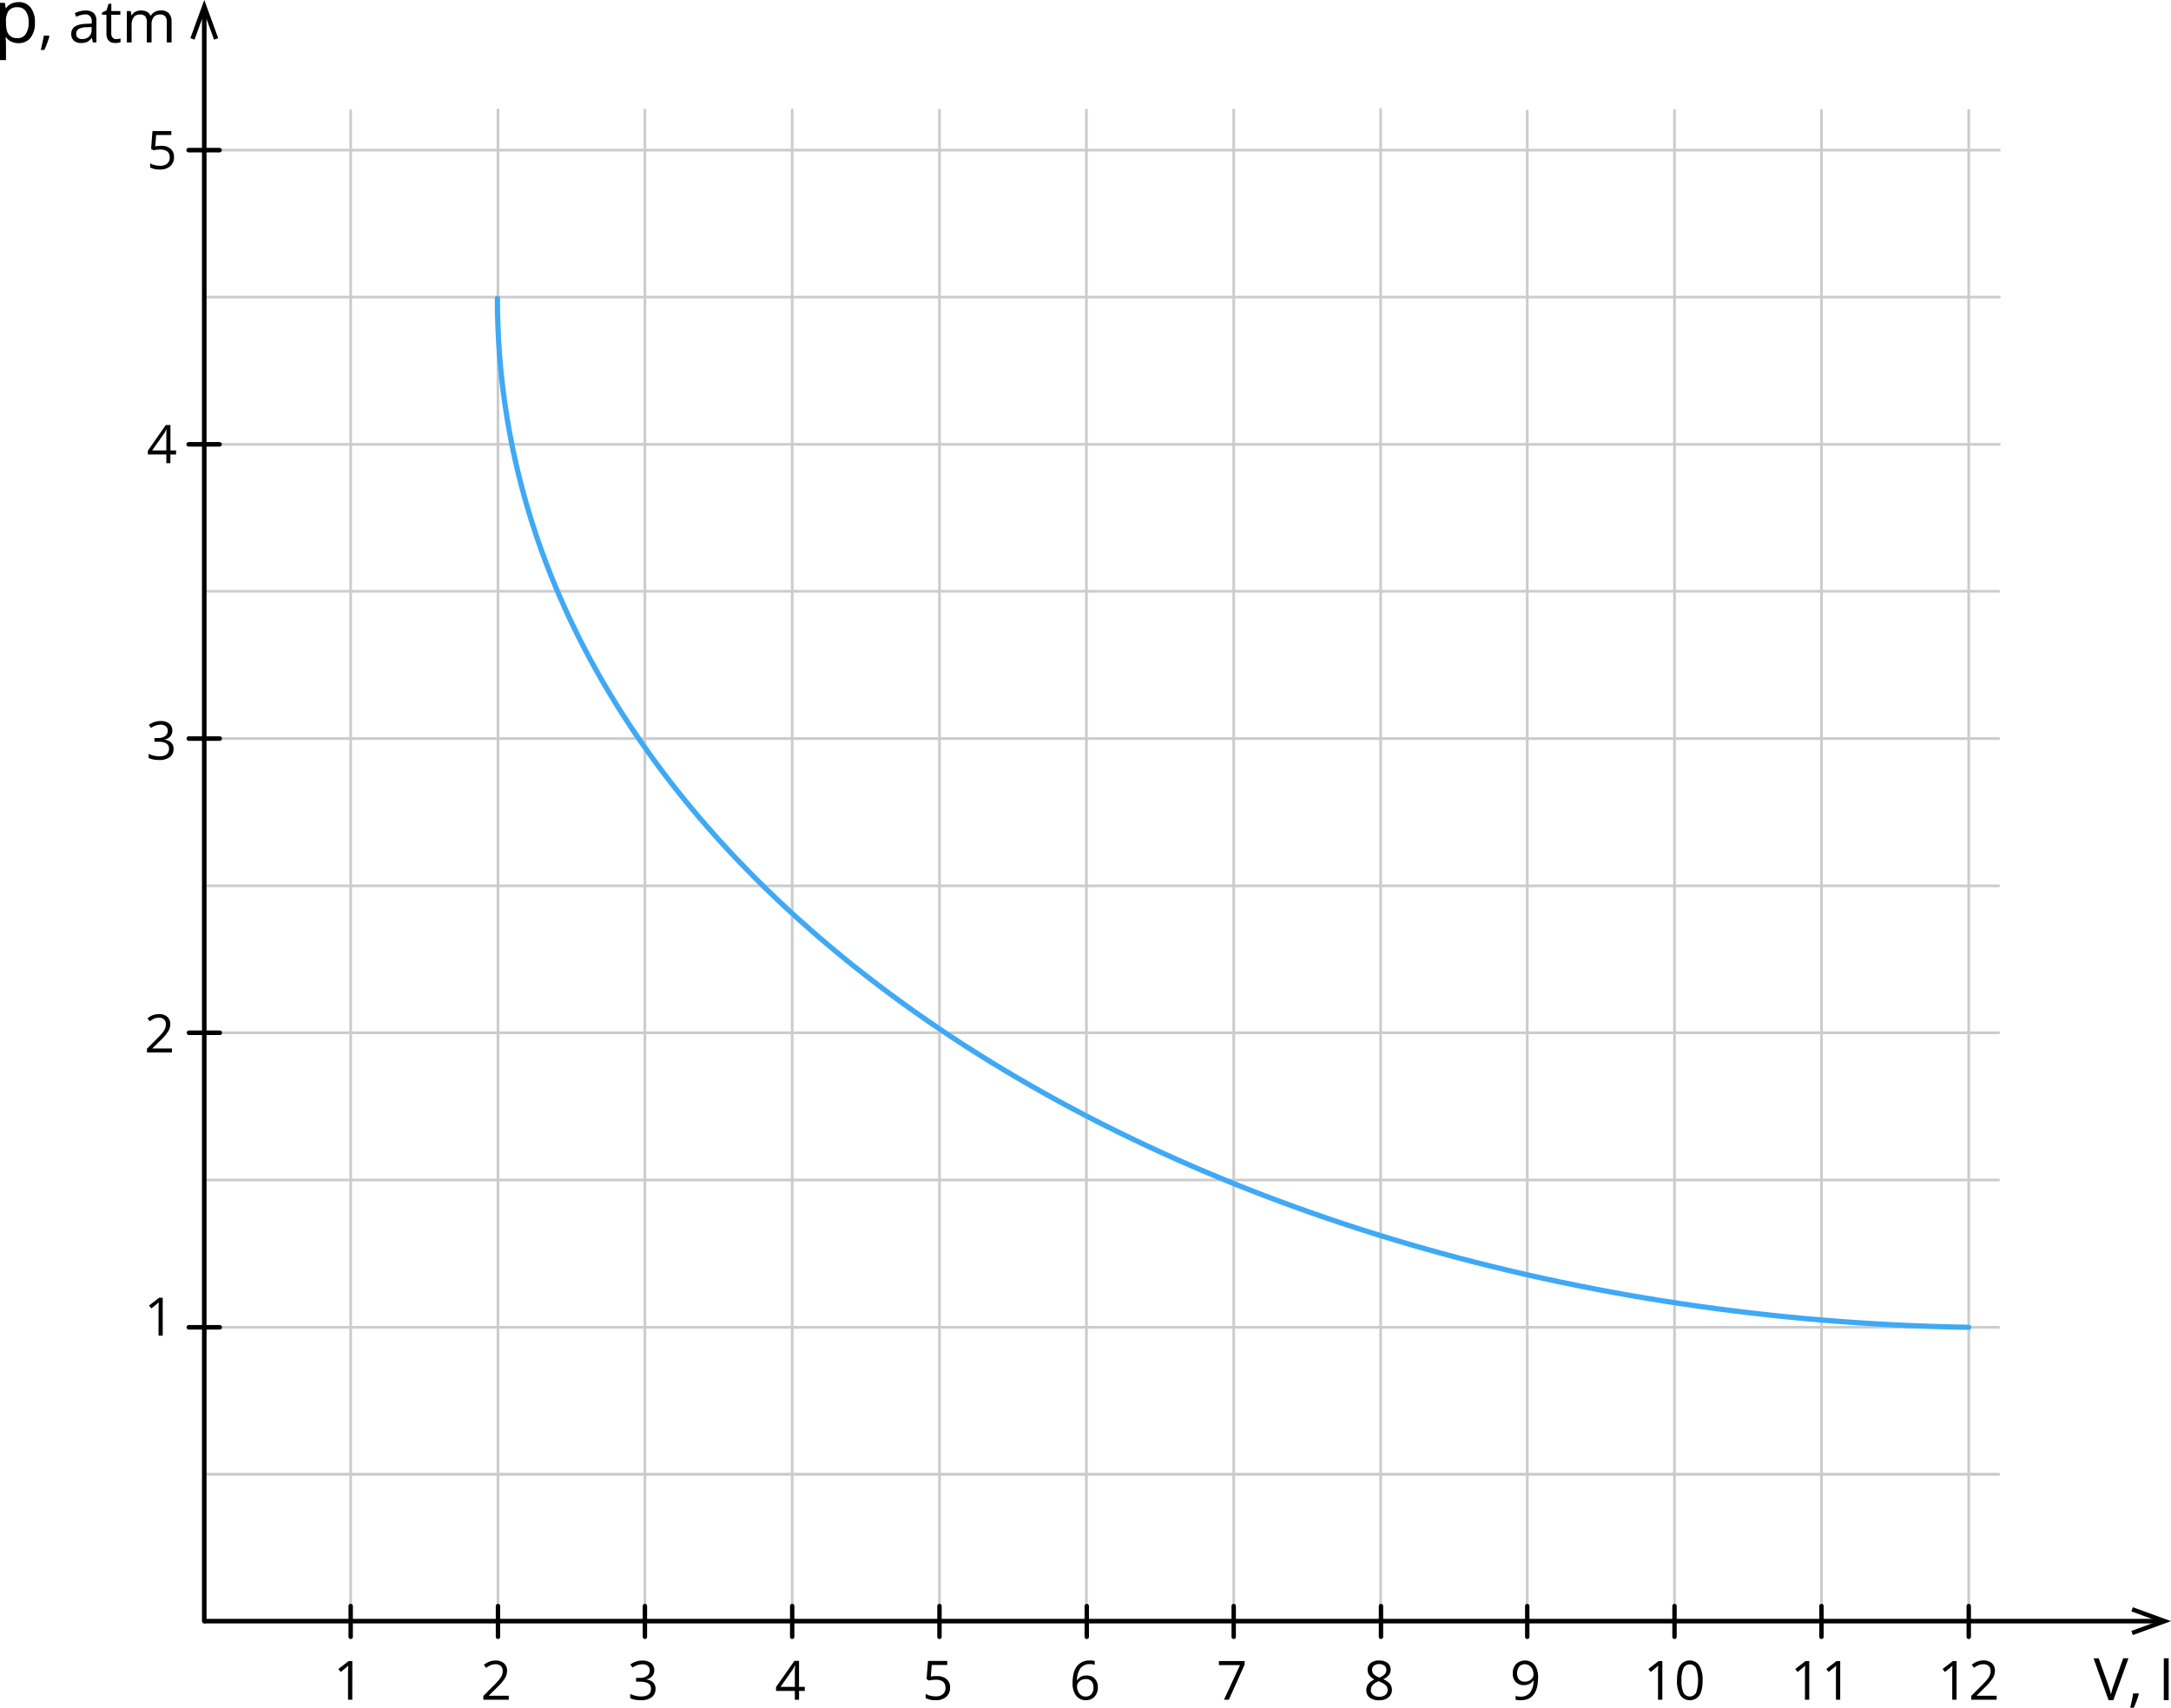 <svg xmlns="http://www.w3.org/2000/svg" width="939.75" height="739.27" viewBox="0 0 939.75 739.27">
  <defs>
    <style>
      .cls-1, .cls-2, .cls-4, .cls-5 {
        fill: none;
        stroke-linecap: round;
        stroke-linejoin: round;
      }

      .cls-1 {
        stroke: #ccc;
        stroke-width: 1.17px;
      }

      .cls-2, .cls-4 {
        stroke: #000;
      }

      .cls-2 {
        stroke-width: 1.98px;
      }

      .cls-3, .cls-5 {
        fill-rule: evenodd;
      }

      .cls-4 {
        stroke-width: 1.9px;
      }

      .cls-5 {
        stroke: #3fa9f5;
        stroke-width: 2.27px;
      }
    </style>
  </defs>
  <title>A_graf_18 Asset 1</title>
  <g id="Layer_2" data-name="Layer 2">
    <g id="Layer_1-2" data-name="Layer 1">
      <g>
        <line class="cls-1" x1="88.65" y1="192.36" x2="865.45" y2="192.36"/>
        <line class="cls-1" x1="215.55" y1="701.48" x2="215.55" y2="47.56"/>
        <line class="cls-1" x1="279.16" y1="701.48" x2="279.16" y2="47.56"/>
        <line class="cls-1" x1="342.91" y1="701.8" x2="342.91" y2="47.56"/>
        <line class="cls-1" x1="406.67" y1="701.72" x2="406.67" y2="47.63"/>
        <line class="cls-1" x1="470.27" y1="701.72" x2="470.27" y2="47.63"/>
        <line class="cls-1" x1="534.03" y1="701.72" x2="534.03" y2="47.63"/>
        <line class="cls-1" x1="151.8" y1="701.8" x2="151.8" y2="47.88"/>
        <line class="cls-1" x1="88.34" y1="255.97" x2="865.15" y2="255.97"/>
        <line class="cls-1" x1="88.34" y1="319.72" x2="865.15" y2="319.72"/>
        <line class="cls-1" x1="88.34" y1="383.48" x2="865.15" y2="383.48"/>
        <line class="cls-1" x1="88.34" y1="447.08" x2="865.15" y2="447.08"/>
        <line class="cls-1" x1="88.34" y1="510.84" x2="865.15" y2="510.84"/>
        <line class="cls-1" x1="88.34" y1="574.59" x2="865.15" y2="574.59"/>
        <line class="cls-1" x1="88.34" y1="638.2" x2="865.09" y2="638.2"/>
        <line class="cls-1" x1="88.34" y1="701.52" x2="88.34" y2="47.34"/>
        <line class="cls-1" x1="597.63" y1="701.8" x2="597.63" y2="47.34"/>
        <line class="cls-1" x1="88.34" y1="638.2" x2="865.15" y2="638.2"/>
        <line class="cls-1" x1="88.42" y1="701.8" x2="865.76" y2="701.8"/>
        <line class="cls-1" x1="88.94" y1="65" x2="865.45" y2="65"/>
        <line class="cls-1" x1="88.65" y1="128.61" x2="865.45" y2="128.61"/>
        <line class="cls-1" x1="724.84" y1="701.67" x2="724.84" y2="47.75"/>
        <line class="cls-1" x1="788.45" y1="701.67" x2="788.45" y2="47.75"/>
        <line class="cls-1" x1="852.2" y1="701.8" x2="852.2" y2="47.75"/>
        <line class="cls-1" x1="661.09" y1="701.99" x2="661.09" y2="48.07"/>
      </g>
      <line class="cls-2" x1="88.42" y1="701.8" x2="88.42" y2="4.28"/>
      <polygon class="cls-3" points="94.45 16.51 92.67 17.18 88.43 5.58 84.19 17.18 82.41 16.51 88.43 0 94.45 16.51"/>
      <line class="cls-2" x1="88.67" y1="701.8" x2="935.79" y2="701.8"/>
      <polygon class="cls-3" points="923.24 707.82 922.58 706.04 934.18 701.8 922.58 697.56 923.24 695.78 939.75 701.8 923.24 707.82"/>
      <line class="cls-2" x1="81.67" y1="192.36" x2="95.02" y2="192.36"/>
      <line class="cls-2" x1="81.67" y1="65" x2="95.02" y2="65"/>
      <line class="cls-2" x1="81.8" y1="447.08" x2="95.15" y2="447.08"/>
      <path class="cls-3" d="M70.44,578.21H68.63V566.52q0-1.46.09-2.76-.24.24-.53.49t-2.67,2.19l-1-1.28,4.34-3.36h1.57Z"/>
      <path class="cls-3" d="M74.41,455.61H63.62V454l4.32-4.34a32.51,32.51,0,0,0,2.61-2.85,7.37,7.37,0,0,0,.94-1.66,4.82,4.82,0,0,0,.31-1.74,2.77,2.77,0,0,0-.8-2.08,3.06,3.06,0,0,0-2.21-.77,5.51,5.51,0,0,0-1.93.34,7.62,7.62,0,0,0-2,1.22l-1-1.27A7.57,7.57,0,0,1,68.77,439a5.23,5.23,0,0,1,3.63,1.18,4.07,4.07,0,0,1,1.31,3.18,6.13,6.13,0,0,1-.88,3.09,19.47,19.47,0,0,1-3.28,3.86L66,453.79v.09h8.45Z"/>
      <path class="cls-3" d="M74.58,316.24a3.72,3.72,0,0,1-.88,2.57,4.38,4.38,0,0,1-2.5,1.33v.09a4.69,4.69,0,0,1,2.93,1.26,3.71,3.71,0,0,1,1,2.65,4.29,4.29,0,0,1-1.63,3.61A7.39,7.39,0,0,1,68.84,329a13.49,13.49,0,0,1-2.39-.2,8.26,8.26,0,0,1-2.1-.69v-1.77a10.79,10.79,0,0,0,4.56,1.08q4.25,0,4.25-3.33,0-3-4.69-3H66.85V319.5h1.64a4.94,4.94,0,0,0,3-.85,2.78,2.78,0,0,0,1.13-2.35,2.31,2.31,0,0,0-.83-1.88,3.41,3.41,0,0,0-2.24-.69,6.88,6.88,0,0,0-2,.29,9.24,9.24,0,0,0-2.18,1.08l-.94-1.26a7.93,7.93,0,0,1,2.33-1.25,8.48,8.48,0,0,1,2.78-.45,5.69,5.69,0,0,1,3.72,1.09A3.69,3.69,0,0,1,74.58,316.24Z"/>
      <path class="cls-3" d="M76.19,196.74H73.75v3.77H72v-3.77H64v-1.63L71.78,184h2v11h2.44v1.7ZM72,195v-5.45c0-1.07,0-2.28.11-3.62H72a17.24,17.24,0,0,1-1,1.78L65.85,195Z"/>
      <line class="cls-2" x1="81.75" y1="574.59" x2="95.1" y2="574.59"/>
      <path class="cls-3" d="M69.75,63.12a6,6,0,0,1,4.08,1.29,4.4,4.4,0,0,1,1.49,3.52,5.09,5.09,0,0,1-1.62,4,6.49,6.49,0,0,1-4.47,1.45A8.21,8.21,0,0,1,65,72.49v-1.8a6.47,6.47,0,0,0,2,.79,9.61,9.61,0,0,0,2.3.29,4.59,4.59,0,0,0,3.07-.93,3.33,3.33,0,0,0,1.1-2.69q0-3.43-4.21-3.43a16.64,16.64,0,0,0-2.85.33l-1-.62L66,56.73h8.16v1.72H67.6l-.42,4.92A13.08,13.08,0,0,1,69.75,63.12Z"/>
      <line class="cls-4" x1="151.8" y1="708.59" x2="151.8" y2="695.25"/>
      <path class="cls-3" d="M919.06,717.88h2.27L914.8,736h-2.08l-6.49-18.11h2.23l4.16,11.72a33.45,33.45,0,0,1,1.14,3.93,32.75,32.75,0,0,1,1.16-4l4.13-11.64ZM936.63,736V717.88h2.11V736Zm-11-2.94.19.28a30.15,30.15,0,0,1-.93,2.88c-.4,1.09-.82,2.11-1.26,3.05h-1.55q.33-1.29.74-3.18c.27-1.26.46-2.27.56-3Z"/>
      <line class="cls-2" x1="81.75" y1="319.72" x2="95.1" y2="319.72"/>
      <path class="cls-3" d="M8,18.68a7.43,7.43,0,0,1-3.06-.62,5.77,5.77,0,0,1-2.32-1.9H2.41A23.37,23.37,0,0,1,2.59,19v7H0V1.24H2.11l.36,2.34h.12a6,6,0,0,1,2.33-2A7.08,7.08,0,0,1,8,.92a6.35,6.35,0,0,1,5.26,2.33,10.26,10.26,0,0,1,1.85,6.53,10.21,10.21,0,0,1-1.88,6.56A6.35,6.35,0,0,1,8,18.68ZM7.59,3.13A4.6,4.6,0,0,0,3.8,4.58,7.48,7.48,0,0,0,2.59,9.21v.58q0,3.61,1.21,5.16a4.57,4.57,0,0,0,3.86,1.56,4,4,0,0,0,3.48-1.8,8.53,8.53,0,0,0,1.26-5,8.21,8.21,0,0,0-1.26-4.91A4.14,4.14,0,0,0,7.59,3.13Zm13.6,12.29.19.28a30.15,30.15,0,0,1-.93,2.88c-.4,1.1-.82,2.11-1.26,3.05H17.64q.33-1.29.74-3.18c.27-1.26.46-2.27.56-3Zm19,2.94-.41-1.93h-.1a5.77,5.77,0,0,1-2,1.73,6.21,6.21,0,0,1-2.52.45,4.54,4.54,0,0,1-3.17-1,3.82,3.82,0,0,1-1.15-3q0-4.12,6.57-4.31l2.3-.08V9.38A3.44,3.44,0,0,0,39,7a2.83,2.83,0,0,0-2.2-.76A9,9,0,0,0,33,7.3l-.63-1.57a9.7,9.7,0,0,1,2.19-.86,9.51,9.51,0,0,1,2.4-.31,5.17,5.17,0,0,1,3.6,1.08,4.49,4.49,0,0,1,1.17,3.45v9.27Zm-4.65-1.45a4.16,4.16,0,0,0,3-1.05,3.89,3.89,0,0,0,1.1-2.95V11.69l-2.06.09a7.42,7.42,0,0,0-3.53.76A2.29,2.29,0,0,0,33,14.64a2.1,2.1,0,0,0,.68,1.7,2.79,2.79,0,0,0,1.89.58Zm14.79,0a6.55,6.55,0,0,0,1.05-.08,6.74,6.74,0,0,0,.8-.17v1.58a3.89,3.89,0,0,1-1,.27,7.18,7.18,0,0,1-1.17.11q-3.94,0-3.94-4.15V6.39H44.16v-1l1.94-.86L47,1.64h1.19V4.79H52.1v1.6H48.16v8a2.75,2.75,0,0,0,.58,1.89,2,2,0,0,0,1.6.66Zm21.87,1.45V9.53a3.65,3.65,0,0,0-.69-2.43,2.68,2.68,0,0,0-2.15-.81,3.48,3.48,0,0,0-2.84,1.1,5.25,5.25,0,0,0-.92,3.39v7.58H63.56V9.53a3.67,3.67,0,0,0-.69-2.43,2.7,2.7,0,0,0-2.17-.81,3.36,3.36,0,0,0-2.83,1.16,6.28,6.28,0,0,0-.9,3.8v7.12H54.91V4.79h1.67l.33,1.85H57a4,4,0,0,1,1.64-1.55A5,5,0,0,1,61,4.54c2.12,0,3.51.77,4.16,2.3h.1A4.37,4.37,0,0,1,67,5.15a5.5,5.5,0,0,1,2.63-.62,4.59,4.59,0,0,1,3.45,1.18A5.3,5.3,0,0,1,74.27,9.5v8.86Z"/>
      <path class="cls-3" d="M152.5,735.81h-1.85V723.88q0-1.49.09-2.81-.24.24-.54.5t-2.72,2.24l-1-1.31,4.43-3.43h1.6Z"/>
      <line class="cls-4" x1="215.56" y1="708.59" x2="215.56" y2="695.25"/>
      <path class="cls-3" d="M220.22,735.81h-11v-1.64l4.41-4.43a33.17,33.17,0,0,0,2.66-2.91,7.52,7.52,0,0,0,1-1.69,4.92,4.92,0,0,0,.32-1.78,2.82,2.82,0,0,0-.81-2.12,3.12,3.12,0,0,0-2.26-.79,5.62,5.62,0,0,0-2,.34,7.77,7.77,0,0,0-2.08,1.25l-1-1.29a7.72,7.72,0,0,1,5-1.91,5.33,5.33,0,0,1,3.7,1.21,4.15,4.15,0,0,1,1.34,3.25,6.26,6.26,0,0,1-.89,3.15,19.87,19.87,0,0,1-3.34,3.94L211.61,734v.09h8.62Z"/>
      <line class="cls-4" x1="279.16" y1="708.59" x2="279.16" y2="695.25"/>
      <path class="cls-3" d="M283.2,723a3.8,3.8,0,0,1-.9,2.62,4.47,4.47,0,0,1-2.55,1.36v.09a4.79,4.79,0,0,1,3,1.28,3.78,3.78,0,0,1,1,2.7,4.38,4.38,0,0,1-1.66,3.68,7.53,7.53,0,0,1-4.72,1.29,13.76,13.76,0,0,1-2.43-.2,8.42,8.42,0,0,1-2.14-.71v-1.81a11,11,0,0,0,4.65,1.1q4.34,0,4.34-3.4,0-3-4.79-3h-1.65v-1.64H277a5,5,0,0,0,3.1-.86,2.84,2.84,0,0,0,1.15-2.4,2.36,2.36,0,0,0-.84-1.92,3.47,3.47,0,0,0-2.29-.7,7,7,0,0,0-2.07.3,9.43,9.43,0,0,0-2.22,1.1l-1-1.28a8.09,8.09,0,0,1,2.38-1.27,8.65,8.65,0,0,1,2.83-.46,5.81,5.81,0,0,1,3.79,1.11A3.77,3.77,0,0,1,283.2,723Z"/>
      <line class="cls-4" x1="342.91" y1="708.59" x2="342.91" y2="695.25"/>
      <path class="cls-3" d="M348.37,732h-2.49v3.84h-1.82V732h-8.14v-1.66L343.87,719h2v11.25h2.49V732Zm-4.31-1.74v-5.56c0-1.09,0-2.33.11-3.7h-.09a17.58,17.58,0,0,1-1,1.82l-5.24,7.44Z"/>
      <line class="cls-4" x1="406.67" y1="708.59" x2="406.67" y2="695.25"/>
      <path class="cls-3" d="M405.56,725.59a6.15,6.15,0,0,1,4.17,1.31,4.49,4.49,0,0,1,1.52,3.59,5.19,5.19,0,0,1-1.65,4.08A6.62,6.62,0,0,1,405,736a8.37,8.37,0,0,1-4.32-.91v-1.83a6.6,6.6,0,0,0,2,.81,9.79,9.79,0,0,0,2.35.29,4.68,4.68,0,0,0,3.13-.95,3.4,3.4,0,0,0,1.12-2.75q0-3.5-4.29-3.5a17,17,0,0,0-2.91.33l-1-.63.63-7.84h8.32v1.76h-6.7l-.43,5A13.36,13.36,0,0,1,405.56,725.59Z"/>
      <line class="cls-4" x1="470.42" y1="708.59" x2="470.42" y2="695.25"/>
      <path class="cls-3" d="M464.28,728.66q0-4.94,1.92-7.38a6.77,6.77,0,0,1,5.67-2.45,7.58,7.58,0,0,1,2,.22v1.64a6.53,6.53,0,0,0-2-.29,5.09,5.09,0,0,0-4.11,1.68,8.55,8.55,0,0,0-1.56,5.26h.14a4.39,4.39,0,0,1,4-2,4.67,4.67,0,0,1,3.56,1.36,5.14,5.14,0,0,1,1.3,3.7,5.71,5.71,0,0,1-1.43,4.11,5.07,5.07,0,0,1-3.85,1.5,5,5,0,0,1-4.12-2,8.63,8.63,0,0,1-1.52-5.43Zm5.62,5.77a3.17,3.17,0,0,0,2.52-1,4.35,4.35,0,0,0,.9-3,3.82,3.82,0,0,0-.84-2.61,3.15,3.15,0,0,0-2.5-.95,4.22,4.22,0,0,0-1.89.42,3.52,3.52,0,0,0-1.37,1.17,2.73,2.73,0,0,0-.51,1.55,5.31,5.31,0,0,0,.46,2.2,3.88,3.88,0,0,0,1.3,1.62A3.26,3.26,0,0,0,469.9,734.43Z"/>
      <line class="cls-4" x1="534.03" y1="708.59" x2="534.03" y2="695.25"/>
      <polygon class="cls-3" points="529.81 735.81 536.75 720.83 527.62 720.83 527.62 719.07 538.76 719.07 538.76 720.6 531.92 735.81 529.81 735.81"/>
      <line class="cls-4" x1="597.78" y1="708.59" x2="597.78" y2="695.25"/>
      <path class="cls-3" d="M597,718.84a5.7,5.7,0,0,1,3.63,1.06,3.56,3.56,0,0,1,1.34,2.94,3.66,3.66,0,0,1-.77,2.25,6.8,6.8,0,0,1-2.45,1.86,8.24,8.24,0,0,1,2.9,2,3.86,3.86,0,0,1,.86,2.48A4.16,4.16,0,0,1,601,734.8a5.94,5.94,0,0,1-4,1.24,6.39,6.39,0,0,1-4.12-1.17,4.06,4.06,0,0,1-1.44-3.33q0-2.88,3.5-4.48a6.51,6.51,0,0,1-2.27-1.93,4.09,4.09,0,0,1-.68-2.32,3.52,3.52,0,0,1,1.34-2.9,5.57,5.57,0,0,1,3.6-1.08Zm-3.62,12.75a2.59,2.59,0,0,0,1,2.14,4.18,4.18,0,0,0,2.68.77,4,4,0,0,0,2.66-.8,2.73,2.73,0,0,0,.95-2.2,2.67,2.67,0,0,0-.89-2,9.08,9.08,0,0,0-3.11-1.68,6.75,6.75,0,0,0-2.47,1.62,3.15,3.15,0,0,0-.77,2.13Zm3.6-11.2a3.38,3.38,0,0,0-2.25.69,2.27,2.27,0,0,0-.81,1.83,2.63,2.63,0,0,0,.68,1.81,7,7,0,0,0,2.5,1.51,6.24,6.24,0,0,0,2.32-1.48,2.74,2.74,0,0,0,.68-1.84,2.26,2.26,0,0,0-.83-1.84A3.51,3.51,0,0,0,597,720.38Z"/>
      <line class="cls-4" x1="661.09" y1="708.59" x2="661.09" y2="695.25"/>
      <path class="cls-3" d="M665.76,726.22q0,9.82-7.6,9.82a7.77,7.77,0,0,1-2.11-.23v-1.64a6.73,6.73,0,0,0,2.09.3,5.07,5.07,0,0,0,4.15-1.7,8.59,8.59,0,0,0,1.53-5.22h-.14A4.07,4.07,0,0,1,662,729a5.36,5.36,0,0,1-2.34.5,4.72,4.72,0,0,1-3.53-1.33,5.06,5.06,0,0,1-1.3-3.71,5.67,5.67,0,0,1,1.46-4.12,5.59,5.59,0,0,1,6.83-.64,5.53,5.53,0,0,1,2,2.56,10.4,10.4,0,0,1,.69,4Zm-5.63-5.77a3.13,3.13,0,0,0-2.53,1.06,4.39,4.39,0,0,0-.89,2.93,3.82,3.82,0,0,0,.82,2.59A3.16,3.16,0,0,0,660,728a4.36,4.36,0,0,0,1.92-.42,3.45,3.45,0,0,0,1.38-1.16,2.66,2.66,0,0,0,.5-1.53,5.25,5.25,0,0,0-.47-2.22,3.9,3.9,0,0,0-1.31-1.61A3.33,3.33,0,0,0,660.12,720.46Z"/>
      <line class="cls-4" x1="724.84" y1="708.59" x2="724.84" y2="695.25"/>
      <path class="cls-3" d="M719.55,735.81H717.7V723.88q0-1.49.09-2.81-.24.24-.54.5t-2.72,2.24l-1-1.31,4.43-3.43h1.6v16.74ZM737,727.42q0,4.34-1.37,6.48a5.06,5.06,0,0,1-8.3-.05,12,12,0,0,1-1.41-6.43q0-4.37,1.36-6.49a5.06,5.06,0,0,1,8.3.09,11.93,11.93,0,0,1,1.41,6.4Zm-9.15,0a12.26,12.26,0,0,0,.86,5.32,3.09,3.09,0,0,0,5.49,0,16.87,16.87,0,0,0,0-10.59,3.1,3.1,0,0,0-5.49,0A12.14,12.14,0,0,0,727.86,727.42Z"/>
      <line class="cls-4" x1="788.45" y1="708.59" x2="788.45" y2="695.25"/>
      <path class="cls-3" d="M783.15,735.81H781.3V723.88q0-1.49.09-2.81-.24.24-.54.5t-2.72,2.24l-1-1.31,4.43-3.43h1.6v16.74Zm13.41,0h-1.85V723.88q0-1.49.09-2.81-.24.24-.54.5t-2.72,2.24l-1-1.31,4.43-3.43h1.6Z"/>
      <line class="cls-4" x1="852.2" y1="708.59" x2="852.2" y2="695.25"/>
      <path class="cls-3" d="M846.91,735.81h-1.85V723.88q0-1.49.09-2.81-.24.24-.54.5t-2.72,2.24l-1-1.31,4.43-3.43h1.6v16.74Zm17.37,0h-11v-1.64l4.41-4.43a33.17,33.17,0,0,0,2.66-2.91,7.52,7.52,0,0,0,1-1.69,4.92,4.92,0,0,0,.32-1.78,2.82,2.82,0,0,0-.81-2.12,3.12,3.12,0,0,0-2.26-.79,5.62,5.62,0,0,0-2,.34A7.77,7.77,0,0,0,854.5,722l-1-1.29a7.72,7.72,0,0,1,5-1.91,5.33,5.33,0,0,1,3.7,1.21,4.15,4.15,0,0,1,1.34,3.25,6.26,6.26,0,0,1-.89,3.15,19.87,19.87,0,0,1-3.34,3.94L855.66,734v.09h8.62Z"/>
      <path class="cls-5" d="M852.2,574.59C513.25,569.16,215.31,384,215.31,129.18"/>
    </g>
  </g>
</svg>
